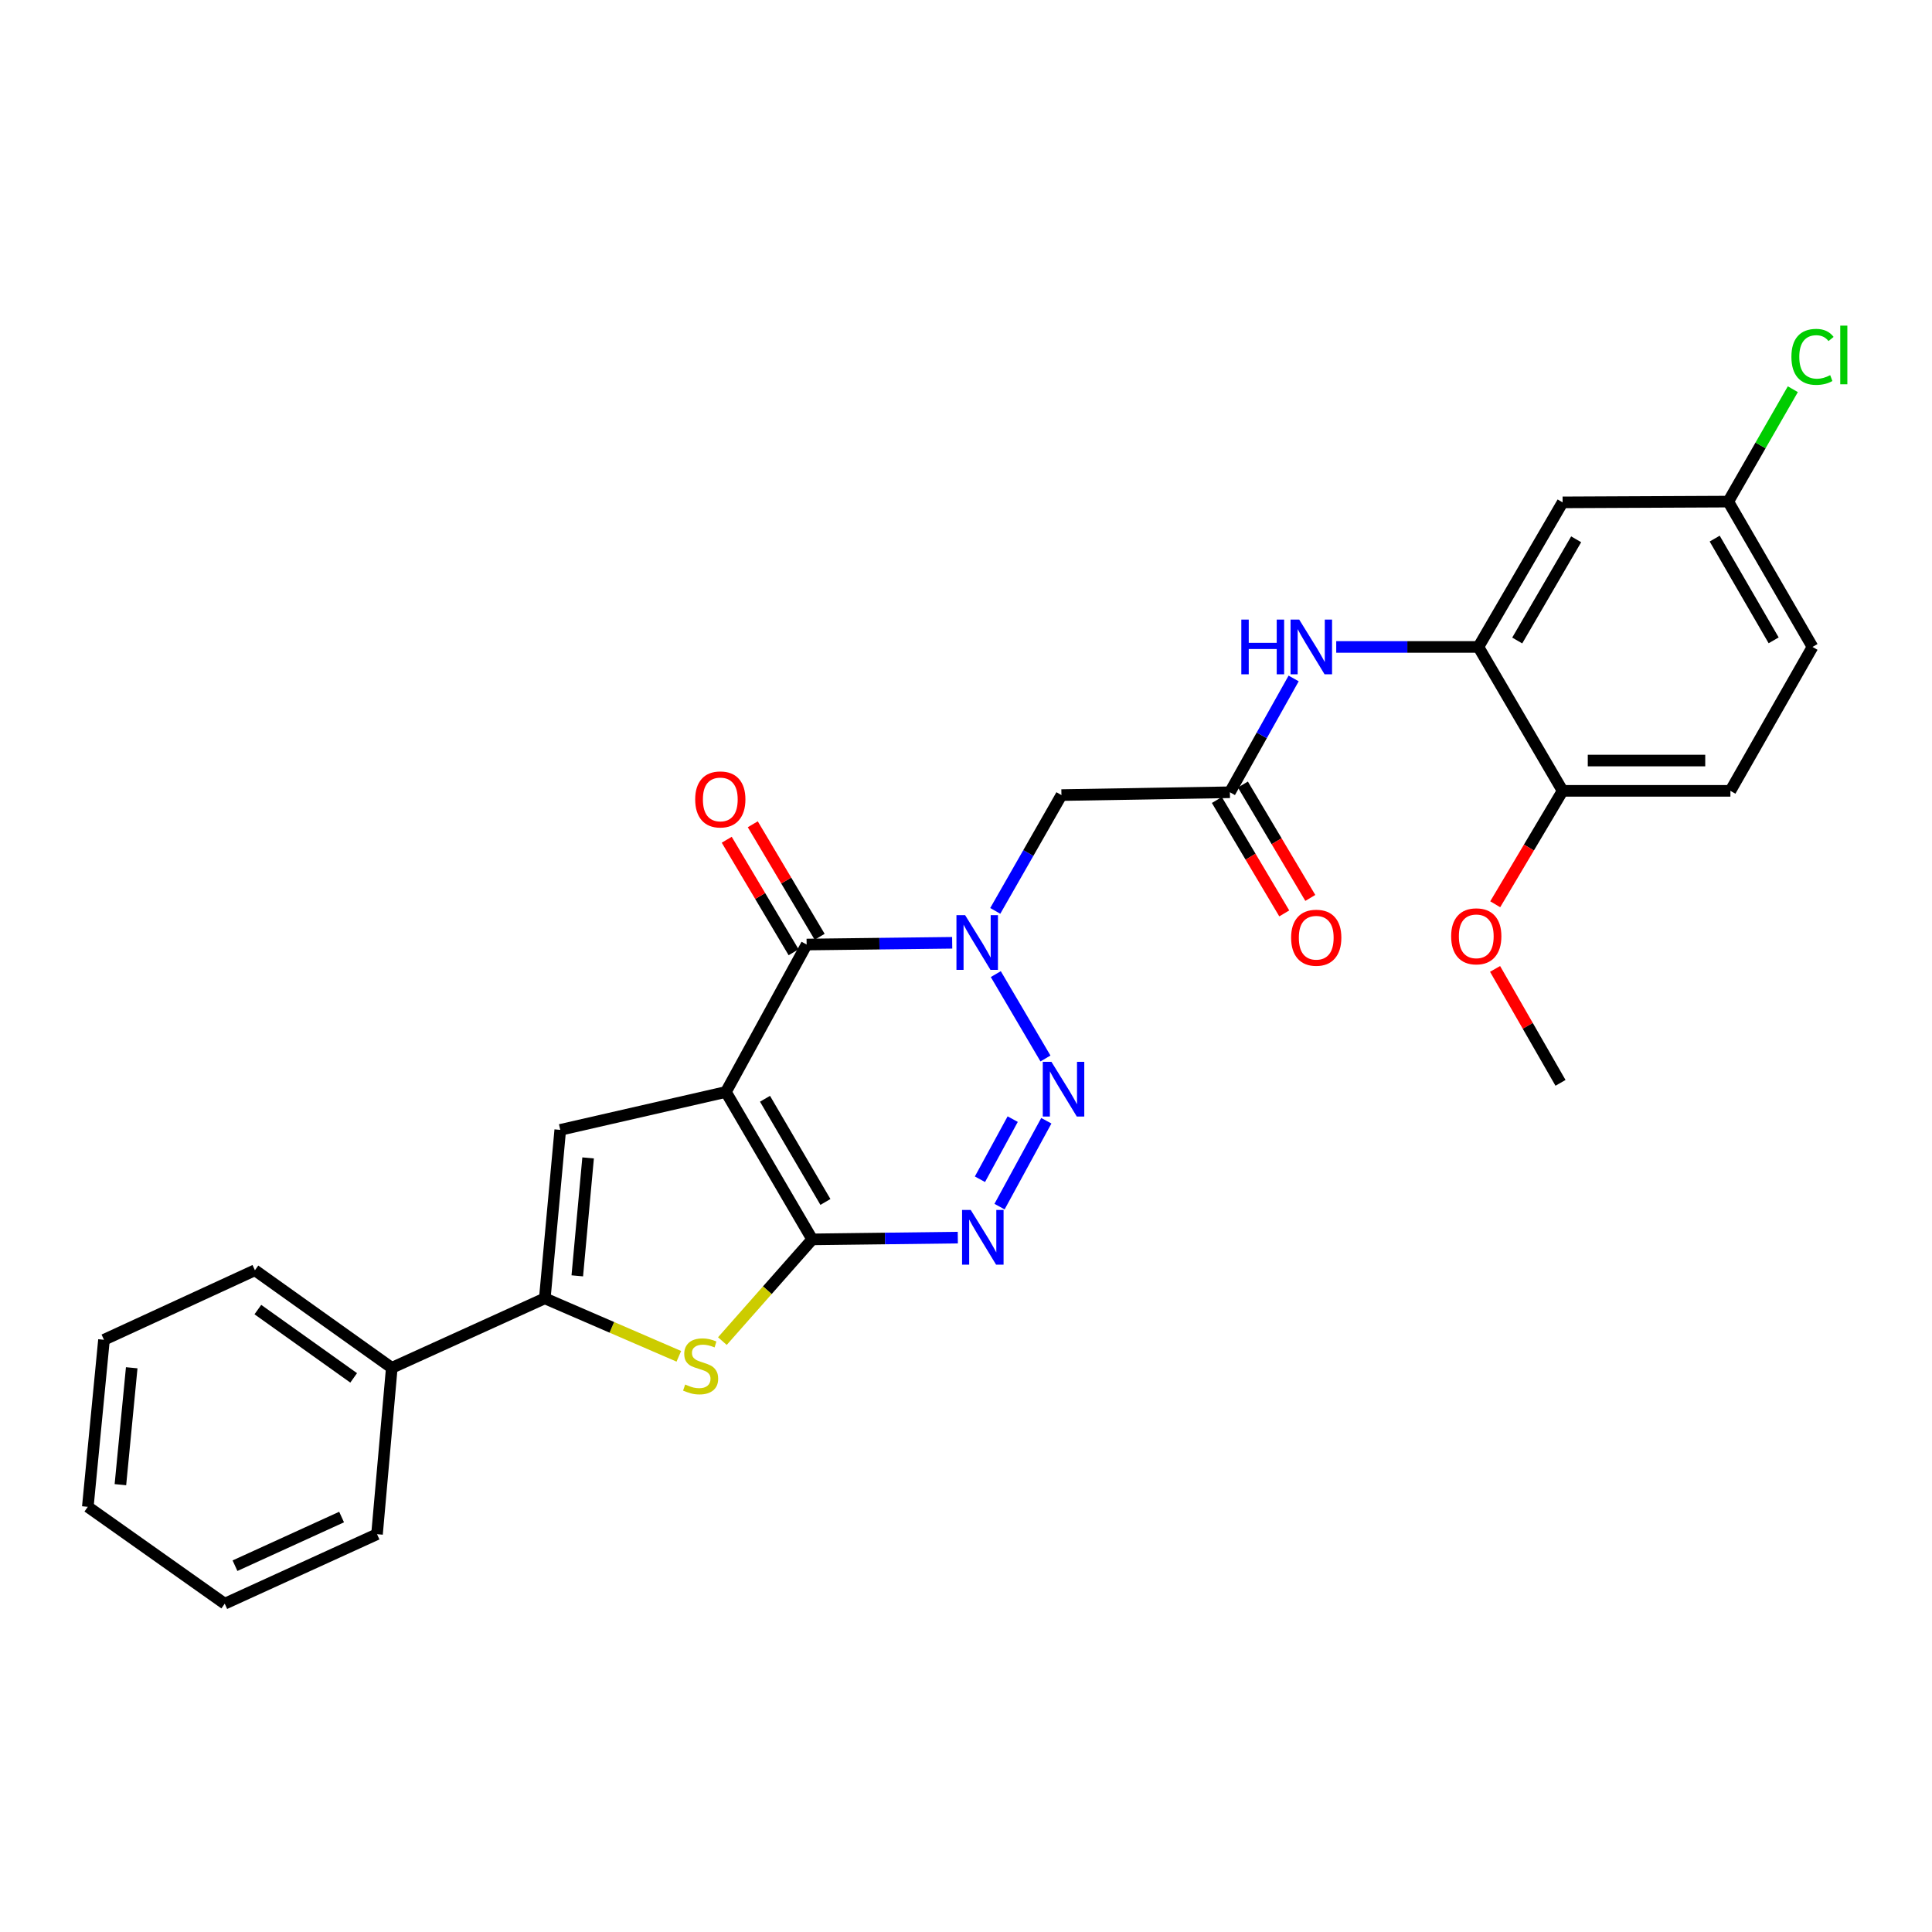 <?xml version='1.0' encoding='iso-8859-1'?>
<svg version='1.1' baseProfile='full'
              xmlns='http://www.w3.org/2000/svg'
                      xmlns:rdkit='http://www.rdkit.org/xml'
                      xmlns:xlink='http://www.w3.org/1999/xlink'
                  xml:space='preserve'
width='1000px' height='1000px' viewBox='0 0 1000 1000'>
<!-- END OF HEADER -->
<rect style='opacity:1.0;fill:#FFFFFF;stroke:none' width='1000' height='1000' x='0' y='0'> </rect>
<path class='bond-0' d='M 375.728,565.201 L 420.403,641.498' style='fill:none;fill-rule:evenodd;stroke:#000000;stroke-width:6px;stroke-linecap:butt;stroke-linejoin:miter;stroke-opacity:1' />
<path class='bond-0' d='M 395.964,568.72 L 427.237,622.128' style='fill:none;fill-rule:evenodd;stroke:#000000;stroke-width:6px;stroke-linecap:butt;stroke-linejoin:miter;stroke-opacity:1' />
<path class='bond-3' d='M 375.728,565.201 L 417.51,488.887' style='fill:none;fill-rule:evenodd;stroke:#000000;stroke-width:6px;stroke-linecap:butt;stroke-linejoin:miter;stroke-opacity:1' />
<path class='bond-5' d='M 375.728,565.201 L 289.986,584.824' style='fill:none;fill-rule:evenodd;stroke:#000000;stroke-width:6px;stroke-linecap:butt;stroke-linejoin:miter;stroke-opacity:1' />
<path class='bond-4' d='M 420.403,641.498 L 458.081,641.04' style='fill:none;fill-rule:evenodd;stroke:#000000;stroke-width:6px;stroke-linecap:butt;stroke-linejoin:miter;stroke-opacity:1' />
<path class='bond-4' d='M 458.081,641.04 L 495.759,640.583' style='fill:none;fill-rule:evenodd;stroke:#0000FF;stroke-width:6px;stroke-linecap:butt;stroke-linejoin:miter;stroke-opacity:1' />
<path class='bond-6' d='M 420.403,641.498 L 397.152,667.824' style='fill:none;fill-rule:evenodd;stroke:#000000;stroke-width:6px;stroke-linecap:butt;stroke-linejoin:miter;stroke-opacity:1' />
<path class='bond-6' d='M 397.152,667.824 L 373.902,694.151' style='fill:none;fill-rule:evenodd;stroke:#CCCC00;stroke-width:6px;stroke-linecap:butt;stroke-linejoin:miter;stroke-opacity:1' />
<path class='bond-1' d='M 492.849,487.987 L 455.18,488.437' style='fill:none;fill-rule:evenodd;stroke:#0000FF;stroke-width:6px;stroke-linecap:butt;stroke-linejoin:miter;stroke-opacity:1' />
<path class='bond-1' d='M 455.18,488.437 L 417.51,488.887' style='fill:none;fill-rule:evenodd;stroke:#000000;stroke-width:6px;stroke-linecap:butt;stroke-linejoin:miter;stroke-opacity:1' />
<path class='bond-2' d='M 515.427,504.195 L 541.13,547.867' style='fill:none;fill-rule:evenodd;stroke:#0000FF;stroke-width:6px;stroke-linecap:butt;stroke-linejoin:miter;stroke-opacity:1' />
<path class='bond-8' d='M 515.145,471.475 L 532.272,441.505' style='fill:none;fill-rule:evenodd;stroke:#0000FF;stroke-width:6px;stroke-linecap:butt;stroke-linejoin:miter;stroke-opacity:1' />
<path class='bond-8' d='M 532.272,441.505 L 549.4,411.536' style='fill:none;fill-rule:evenodd;stroke:#000000;stroke-width:6px;stroke-linecap:butt;stroke-linejoin:miter;stroke-opacity:1' />
<path class='bond-29' d='M 541.576,580.097 L 517.358,624.548' style='fill:none;fill-rule:evenodd;stroke:#0000FF;stroke-width:6px;stroke-linecap:butt;stroke-linejoin:miter;stroke-opacity:1' />
<path class='bond-29' d='M 524.17,579.261 L 507.218,610.377' style='fill:none;fill-rule:evenodd;stroke:#0000FF;stroke-width:6px;stroke-linecap:butt;stroke-linejoin:miter;stroke-opacity:1' />
<path class='bond-13' d='M 424.252,484.88 L 406.945,455.759' style='fill:none;fill-rule:evenodd;stroke:#000000;stroke-width:6px;stroke-linecap:butt;stroke-linejoin:miter;stroke-opacity:1' />
<path class='bond-13' d='M 406.945,455.759 L 389.639,426.637' style='fill:none;fill-rule:evenodd;stroke:#FF0000;stroke-width:6px;stroke-linecap:butt;stroke-linejoin:miter;stroke-opacity:1' />
<path class='bond-13' d='M 410.768,492.893 L 393.462,463.771' style='fill:none;fill-rule:evenodd;stroke:#000000;stroke-width:6px;stroke-linecap:butt;stroke-linejoin:miter;stroke-opacity:1' />
<path class='bond-13' d='M 393.462,463.771 L 376.156,434.65' style='fill:none;fill-rule:evenodd;stroke:#FF0000;stroke-width:6px;stroke-linecap:butt;stroke-linejoin:miter;stroke-opacity:1' />
<path class='bond-7' d='M 289.986,584.824 L 281.987,672.021' style='fill:none;fill-rule:evenodd;stroke:#000000;stroke-width:6px;stroke-linecap:butt;stroke-linejoin:miter;stroke-opacity:1' />
<path class='bond-7' d='M 304.405,599.336 L 298.805,660.375' style='fill:none;fill-rule:evenodd;stroke:#000000;stroke-width:6px;stroke-linecap:butt;stroke-linejoin:miter;stroke-opacity:1' />
<path class='bond-28' d='M 351.363,702.025 L 316.675,687.023' style='fill:none;fill-rule:evenodd;stroke:#CCCC00;stroke-width:6px;stroke-linecap:butt;stroke-linejoin:miter;stroke-opacity:1' />
<path class='bond-28' d='M 316.675,687.023 L 281.987,672.021' style='fill:none;fill-rule:evenodd;stroke:#000000;stroke-width:6px;stroke-linecap:butt;stroke-linejoin:miter;stroke-opacity:1' />
<path class='bond-15' d='M 281.987,672.021 L 202.788,707.991' style='fill:none;fill-rule:evenodd;stroke:#000000;stroke-width:6px;stroke-linecap:butt;stroke-linejoin:miter;stroke-opacity:1' />
<path class='bond-9' d='M 549.4,411.536 L 636.589,410.072' style='fill:none;fill-rule:evenodd;stroke:#000000;stroke-width:6px;stroke-linecap:butt;stroke-linejoin:miter;stroke-opacity:1' />
<path class='bond-11' d='M 636.589,410.072 L 653.088,380.621' style='fill:none;fill-rule:evenodd;stroke:#000000;stroke-width:6px;stroke-linecap:butt;stroke-linejoin:miter;stroke-opacity:1' />
<path class='bond-11' d='M 653.088,380.621 L 669.587,351.171' style='fill:none;fill-rule:evenodd;stroke:#0000FF;stroke-width:6px;stroke-linecap:butt;stroke-linejoin:miter;stroke-opacity:1' />
<path class='bond-16' d='M 629.847,414.078 L 647.288,443.428' style='fill:none;fill-rule:evenodd;stroke:#000000;stroke-width:6px;stroke-linecap:butt;stroke-linejoin:miter;stroke-opacity:1' />
<path class='bond-16' d='M 647.288,443.428 L 664.73,472.778' style='fill:none;fill-rule:evenodd;stroke:#FF0000;stroke-width:6px;stroke-linecap:butt;stroke-linejoin:miter;stroke-opacity:1' />
<path class='bond-16' d='M 643.33,406.065 L 660.772,435.416' style='fill:none;fill-rule:evenodd;stroke:#000000;stroke-width:6px;stroke-linecap:butt;stroke-linejoin:miter;stroke-opacity:1' />
<path class='bond-16' d='M 660.772,435.416 L 678.213,464.766' style='fill:none;fill-rule:evenodd;stroke:#FF0000;stroke-width:6px;stroke-linecap:butt;stroke-linejoin:miter;stroke-opacity:1' />
<path class='bond-10' d='M 765.22,334.855 L 728.425,334.855' style='fill:none;fill-rule:evenodd;stroke:#000000;stroke-width:6px;stroke-linecap:butt;stroke-linejoin:miter;stroke-opacity:1' />
<path class='bond-10' d='M 728.425,334.855 L 691.63,334.855' style='fill:none;fill-rule:evenodd;stroke:#0000FF;stroke-width:6px;stroke-linecap:butt;stroke-linejoin:miter;stroke-opacity:1' />
<path class='bond-12' d='M 765.22,334.855 L 808.805,260.023' style='fill:none;fill-rule:evenodd;stroke:#000000;stroke-width:6px;stroke-linecap:butt;stroke-linejoin:miter;stroke-opacity:1' />
<path class='bond-12' d='M 785.311,331.525 L 815.821,279.142' style='fill:none;fill-rule:evenodd;stroke:#000000;stroke-width:6px;stroke-linecap:butt;stroke-linejoin:miter;stroke-opacity:1' />
<path class='bond-14' d='M 765.22,334.855 L 808.805,409.34' style='fill:none;fill-rule:evenodd;stroke:#000000;stroke-width:6px;stroke-linecap:butt;stroke-linejoin:miter;stroke-opacity:1' />
<path class='bond-18' d='M 808.805,260.023 L 894.548,259.631' style='fill:none;fill-rule:evenodd;stroke:#000000;stroke-width:6px;stroke-linecap:butt;stroke-linejoin:miter;stroke-opacity:1' />
<path class='bond-17' d='M 808.805,409.34 L 895.654,409.34' style='fill:none;fill-rule:evenodd;stroke:#000000;stroke-width:6px;stroke-linecap:butt;stroke-linejoin:miter;stroke-opacity:1' />
<path class='bond-17' d='M 821.833,393.655 L 882.627,393.655' style='fill:none;fill-rule:evenodd;stroke:#000000;stroke-width:6px;stroke-linecap:butt;stroke-linejoin:miter;stroke-opacity:1' />
<path class='bond-21' d='M 808.805,409.34 L 791.363,438.694' style='fill:none;fill-rule:evenodd;stroke:#000000;stroke-width:6px;stroke-linecap:butt;stroke-linejoin:miter;stroke-opacity:1' />
<path class='bond-21' d='M 791.363,438.694 L 773.921,468.049' style='fill:none;fill-rule:evenodd;stroke:#FF0000;stroke-width:6px;stroke-linecap:butt;stroke-linejoin:miter;stroke-opacity:1' />
<path class='bond-22' d='M 202.788,707.991 L 131.946,657.487' style='fill:none;fill-rule:evenodd;stroke:#000000;stroke-width:6px;stroke-linecap:butt;stroke-linejoin:miter;stroke-opacity:1' />
<path class='bond-22' d='M 183.057,713.187 L 133.468,677.834' style='fill:none;fill-rule:evenodd;stroke:#000000;stroke-width:6px;stroke-linecap:butt;stroke-linejoin:miter;stroke-opacity:1' />
<path class='bond-23' d='M 202.788,707.991 L 195.146,794.091' style='fill:none;fill-rule:evenodd;stroke:#000000;stroke-width:6px;stroke-linecap:butt;stroke-linejoin:miter;stroke-opacity:1' />
<path class='bond-19' d='M 895.654,409.34 L 938.151,334.855' style='fill:none;fill-rule:evenodd;stroke:#000000;stroke-width:6px;stroke-linecap:butt;stroke-linejoin:miter;stroke-opacity:1' />
<path class='bond-20' d='M 894.548,259.631 L 911.257,230.542' style='fill:none;fill-rule:evenodd;stroke:#000000;stroke-width:6px;stroke-linecap:butt;stroke-linejoin:miter;stroke-opacity:1' />
<path class='bond-20' d='M 911.257,230.542 L 927.967,201.454' style='fill:none;fill-rule:evenodd;stroke:#00CC00;stroke-width:6px;stroke-linecap:butt;stroke-linejoin:miter;stroke-opacity:1' />
<path class='bond-31' d='M 894.548,259.631 L 938.151,334.855' style='fill:none;fill-rule:evenodd;stroke:#000000;stroke-width:6px;stroke-linecap:butt;stroke-linejoin:miter;stroke-opacity:1' />
<path class='bond-31' d='M 887.518,278.78 L 918.04,331.437' style='fill:none;fill-rule:evenodd;stroke:#000000;stroke-width:6px;stroke-linecap:butt;stroke-linejoin:miter;stroke-opacity:1' />
<path class='bond-24' d='M 773.846,501.505 L 790.781,530.996' style='fill:none;fill-rule:evenodd;stroke:#FF0000;stroke-width:6px;stroke-linecap:butt;stroke-linejoin:miter;stroke-opacity:1' />
<path class='bond-24' d='M 790.781,530.996 L 807.716,560.487' style='fill:none;fill-rule:evenodd;stroke:#000000;stroke-width:6px;stroke-linecap:butt;stroke-linejoin:miter;stroke-opacity:1' />
<path class='bond-26' d='M 131.946,657.487 L 53.82,693.474' style='fill:none;fill-rule:evenodd;stroke:#000000;stroke-width:6px;stroke-linecap:butt;stroke-linejoin:miter;stroke-opacity:1' />
<path class='bond-25' d='M 195.146,794.091 L 116.323,830.07' style='fill:none;fill-rule:evenodd;stroke:#000000;stroke-width:6px;stroke-linecap:butt;stroke-linejoin:miter;stroke-opacity:1' />
<path class='bond-25' d='M 176.81,785.219 L 121.633,810.404' style='fill:none;fill-rule:evenodd;stroke:#000000;stroke-width:6px;stroke-linecap:butt;stroke-linejoin:miter;stroke-opacity:1' />
<path class='bond-27' d='M 116.323,830.07 L 45.455,779.923' style='fill:none;fill-rule:evenodd;stroke:#000000;stroke-width:6px;stroke-linecap:butt;stroke-linejoin:miter;stroke-opacity:1' />
<path class='bond-30' d='M 53.82,693.474 L 45.455,779.923' style='fill:none;fill-rule:evenodd;stroke:#000000;stroke-width:6px;stroke-linecap:butt;stroke-linejoin:miter;stroke-opacity:1' />
<path class='bond-30' d='M 68.177,707.952 L 62.321,768.466' style='fill:none;fill-rule:evenodd;stroke:#000000;stroke-width:6px;stroke-linecap:butt;stroke-linejoin:miter;stroke-opacity:1' />
<path  class='atom-2' d='M 499.537 473.672
L 508.817 488.672
Q 509.737 490.152, 511.217 492.832
Q 512.697 495.512, 512.777 495.672
L 512.777 473.672
L 516.537 473.672
L 516.537 501.992
L 512.657 501.992
L 502.697 485.592
Q 501.537 483.672, 500.297 481.472
Q 499.097 479.272, 498.737 478.592
L 498.737 501.992
L 495.057 501.992
L 495.057 473.672
L 499.537 473.672
' fill='#0000FF'/>
<path  class='atom-3' d='M 544.22 549.594
L 553.5 564.594
Q 554.42 566.074, 555.9 568.754
Q 557.38 571.434, 557.46 571.594
L 557.46 549.594
L 561.22 549.594
L 561.22 577.914
L 557.34 577.914
L 547.38 561.514
Q 546.22 559.594, 544.98 557.394
Q 543.78 555.194, 543.42 554.514
L 543.42 577.914
L 539.74 577.914
L 539.74 549.594
L 544.22 549.594
' fill='#0000FF'/>
<path  class='atom-5' d='M 502.447 626.266
L 511.727 641.266
Q 512.647 642.746, 514.127 645.426
Q 515.607 648.106, 515.687 648.266
L 515.687 626.266
L 519.447 626.266
L 519.447 654.586
L 515.567 654.586
L 505.607 638.186
Q 504.447 636.266, 503.207 634.066
Q 502.007 631.866, 501.647 631.186
L 501.647 654.586
L 497.967 654.586
L 497.967 626.266
L 502.447 626.266
' fill='#0000FF'/>
<path  class='atom-7' d='M 354.64 716.622
Q 354.96 716.742, 356.28 717.302
Q 357.6 717.862, 359.04 718.222
Q 360.52 718.542, 361.96 718.542
Q 364.64 718.542, 366.2 717.262
Q 367.76 715.942, 367.76 713.662
Q 367.76 712.102, 366.96 711.142
Q 366.2 710.182, 365 709.662
Q 363.8 709.142, 361.8 708.542
Q 359.28 707.782, 357.76 707.062
Q 356.28 706.342, 355.2 704.822
Q 354.16 703.302, 354.16 700.742
Q 354.16 697.182, 356.56 694.982
Q 359 692.782, 363.8 692.782
Q 367.08 692.782, 370.8 694.342
L 369.88 697.422
Q 366.48 696.022, 363.92 696.022
Q 361.16 696.022, 359.64 697.182
Q 358.12 698.302, 358.16 700.262
Q 358.16 701.782, 358.92 702.702
Q 359.72 703.622, 360.84 704.142
Q 362 704.662, 363.92 705.262
Q 366.48 706.062, 368 706.862
Q 369.52 707.662, 370.6 709.302
Q 371.72 710.902, 371.72 713.662
Q 371.72 717.582, 369.08 719.702
Q 366.48 721.782, 362.12 721.782
Q 359.6 721.782, 357.68 721.222
Q 355.8 720.702, 353.56 719.782
L 354.64 716.622
' fill='#CCCC00'/>
<path  class='atom-12' d='M 642.508 320.695
L 646.348 320.695
L 646.348 332.735
L 660.828 332.735
L 660.828 320.695
L 664.668 320.695
L 664.668 349.015
L 660.828 349.015
L 660.828 335.935
L 646.348 335.935
L 646.348 349.015
L 642.508 349.015
L 642.508 320.695
' fill='#0000FF'/>
<path  class='atom-12' d='M 672.468 320.695
L 681.748 335.695
Q 682.668 337.175, 684.148 339.855
Q 685.628 342.535, 685.708 342.695
L 685.708 320.695
L 689.468 320.695
L 689.468 349.015
L 685.588 349.015
L 675.628 332.615
Q 674.468 330.695, 673.228 328.495
Q 672.028 326.295, 671.668 325.615
L 671.668 349.015
L 667.988 349.015
L 667.988 320.695
L 672.468 320.695
' fill='#0000FF'/>
<path  class='atom-14' d='M 359.826 413.777
Q 359.826 406.977, 363.186 403.177
Q 366.546 399.377, 372.826 399.377
Q 379.106 399.377, 382.466 403.177
Q 385.826 406.977, 385.826 413.777
Q 385.826 420.657, 382.426 424.577
Q 379.026 428.457, 372.826 428.457
Q 366.586 428.457, 363.186 424.577
Q 359.826 420.697, 359.826 413.777
M 372.826 425.257
Q 377.146 425.257, 379.466 422.377
Q 381.826 419.457, 381.826 413.777
Q 381.826 408.217, 379.466 405.417
Q 377.146 402.577, 372.826 402.577
Q 368.506 402.577, 366.146 405.377
Q 363.826 408.177, 363.826 413.777
Q 363.826 419.497, 366.146 422.377
Q 368.506 425.257, 372.826 425.257
' fill='#FF0000'/>
<path  class='atom-17' d='M 668.281 485.359
Q 668.281 478.559, 671.641 474.759
Q 675.001 470.959, 681.281 470.959
Q 687.561 470.959, 690.921 474.759
Q 694.281 478.559, 694.281 485.359
Q 694.281 492.239, 690.881 496.159
Q 687.481 500.039, 681.281 500.039
Q 675.041 500.039, 671.641 496.159
Q 668.281 492.279, 668.281 485.359
M 681.281 496.839
Q 685.601 496.839, 687.921 493.959
Q 690.281 491.039, 690.281 485.359
Q 690.281 479.799, 687.921 476.999
Q 685.601 474.159, 681.281 474.159
Q 676.961 474.159, 674.601 476.959
Q 672.281 479.759, 672.281 485.359
Q 672.281 491.079, 674.601 493.959
Q 676.961 496.839, 681.281 496.839
' fill='#FF0000'/>
<path  class='atom-21' d='M 927.231 184.706
Q 927.231 177.666, 930.511 173.986
Q 933.831 170.266, 940.111 170.266
Q 945.951 170.266, 949.071 174.386
L 946.431 176.546
Q 944.151 173.546, 940.111 173.546
Q 935.831 173.546, 933.551 176.426
Q 931.311 179.266, 931.311 184.706
Q 931.311 190.306, 933.631 193.186
Q 935.991 196.066, 940.551 196.066
Q 943.671 196.066, 947.311 194.186
L 948.431 197.186
Q 946.951 198.146, 944.711 198.706
Q 942.471 199.266, 939.991 199.266
Q 933.831 199.266, 930.511 195.506
Q 927.231 191.746, 927.231 184.706
' fill='#00CC00'/>
<path  class='atom-21' d='M 952.511 168.546
L 956.191 168.546
L 956.191 198.906
L 952.511 198.906
L 952.511 168.546
' fill='#00CC00'/>
<path  class='atom-22' d='M 751.113 484.636
Q 751.113 477.836, 754.473 474.036
Q 757.833 470.236, 764.113 470.236
Q 770.393 470.236, 773.753 474.036
Q 777.113 477.836, 777.113 484.636
Q 777.113 491.516, 773.713 495.436
Q 770.313 499.316, 764.113 499.316
Q 757.873 499.316, 754.473 495.436
Q 751.113 491.556, 751.113 484.636
M 764.113 496.116
Q 768.433 496.116, 770.753 493.236
Q 773.113 490.316, 773.113 484.636
Q 773.113 479.076, 770.753 476.276
Q 768.433 473.436, 764.113 473.436
Q 759.793 473.436, 757.433 476.236
Q 755.113 479.036, 755.113 484.636
Q 755.113 490.356, 757.433 493.236
Q 759.793 496.116, 764.113 496.116
' fill='#FF0000'/>
</svg>
